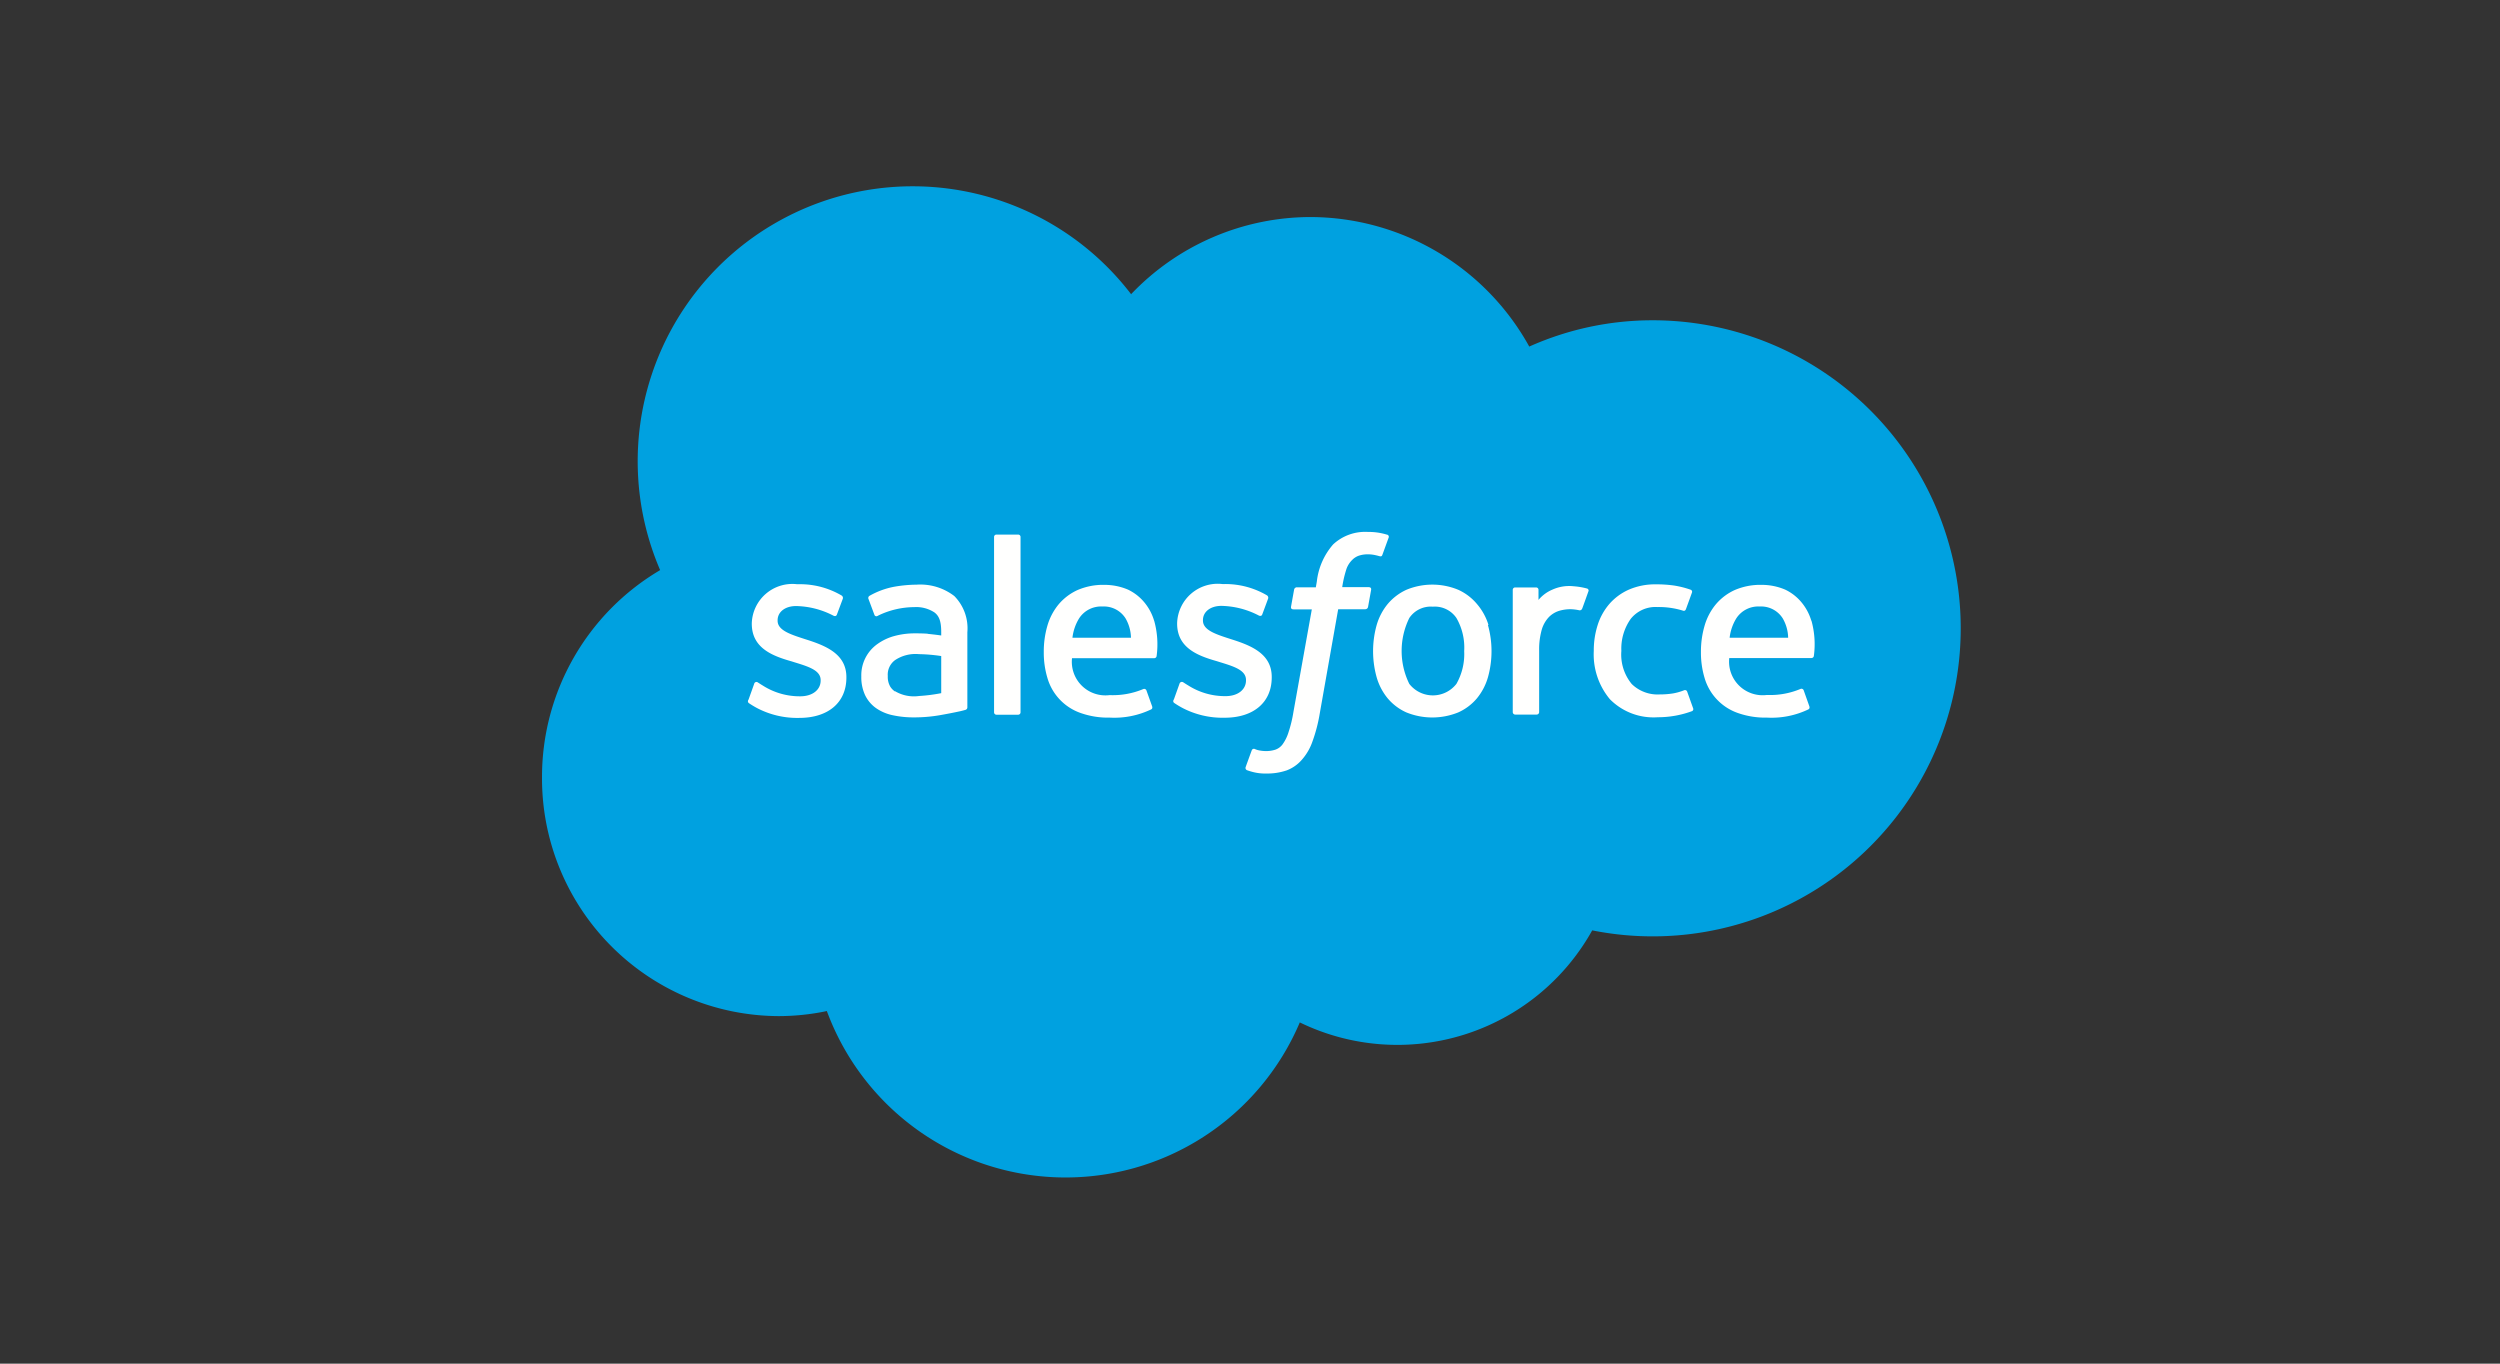 <svg xmlns="http://www.w3.org/2000/svg" width="88" height="48" viewBox="0 0 88 48"><rect x="0" y="0" width="88" height="48" fill="#333333" stroke="none"/><g id="salesforce" transform="translate(-135.664 -204.862)"><rect id="Rectangle_6689" data-name="Rectangle 6689" width="88" height="48" transform="translate(135.664 204.862)" opacity="0"></rect><g id="Group_13486" data-name="Group 13486" transform="translate(154.983 210.861)"><path id="Path_23135" data-name="Path 23135" d="M20.5,4.352a8.736,8.736,0,0,1,6.319-2.711A8.825,8.825,0,0,1,34.511,6.2a10.623,10.623,0,0,1,4.341-.925,10.843,10.843,0,1,1-2.125,21.475A7.851,7.851,0,0,1,26.434,29.99a8.956,8.956,0,0,1-16.648-.4,8.26,8.26,0,0,1-1.711.178A8.364,8.364,0,0,1-.24,21.358a8.448,8.448,0,0,1,4.158-7.289A9.68,9.68,0,0,1,20.5,4.362" fill="#00a1e0" fill-rule="evenodd"></path><path id="Path_23136" data-name="Path 23136" d="M39.349,81.138c-.031.082.011.1.021.113a3.151,3.151,0,0,0,.284.172,3.044,3.044,0,0,0,1.491.348c1.022,0,1.658-.544,1.658-1.419v-.017c0-.81-.718-1.1-1.388-1.315l-.088-.028c-.507-.164-.945-.308-.945-.641v-.017c0-.286.256-.5.652-.5a2.953,2.953,0,0,1,1.3.332s.1.064.135-.032c.02-.052.19-.509.209-.56a.1.1,0,0,0-.05-.115,2.894,2.894,0,0,0-1.465-.394h-.1a1.429,1.429,0,0,0-1.59,1.375v.017c0,.853.722,1.132,1.4,1.324l.108.034c.491.151.916.282.916.626v.017c0,.317-.277.553-.72.553a2.414,2.414,0,0,1-1.317-.379c-.072-.042-.113-.072-.169-.106a.082.082,0,0,0-.134.046l-.2.56m14.963,0c-.031.082.011.1.022.113a3.1,3.1,0,0,0,.284.172,3.044,3.044,0,0,0,1.491.348c1.022,0,1.658-.544,1.658-1.419v-.017c0-.81-.716-1.1-1.388-1.315l-.088-.028c-.507-.164-.945-.308-.945-.641v-.017c0-.286.256-.5.652-.5a2.96,2.96,0,0,1,1.3.332s.1.064.136-.032c.019-.052.19-.509.207-.56a.1.1,0,0,0-.049-.115,2.9,2.9,0,0,0-1.465-.394h-.1a1.429,1.429,0,0,0-1.59,1.375v.017c0,.853.722,1.132,1.4,1.324l.108.034c.493.151.916.282.916.626v.017c0,.317-.277.553-.72.553a2.409,2.409,0,0,1-1.317-.379c-.072-.042-.114-.071-.169-.106a.087.087,0,0,0-.134.046l-.2.56m10.22-1.714a2.121,2.121,0,0,1-.273,1.161,1.051,1.051,0,0,1-1.659,0,2.627,2.627,0,0,1,0-2.317.908.908,0,0,1,.828-.4.919.919,0,0,1,.832.4,2.082,2.082,0,0,1,.273,1.156m.853-.918A2.061,2.061,0,0,0,65,77.763a1.859,1.859,0,0,0-.656-.5,2.381,2.381,0,0,0-1.832,0,1.883,1.883,0,0,0-.656.5,2.07,2.07,0,0,0-.388.742,3.414,3.414,0,0,0,0,1.835,2.055,2.055,0,0,0,.388.742,1.845,1.845,0,0,0,.656.495,2.426,2.426,0,0,0,1.83,0,1.839,1.839,0,0,0,.656-.495,2.067,2.067,0,0,0,.388-.742,3.418,3.418,0,0,0,0-1.835M72.4,80.85a.081.081,0,0,0-.109-.052,1.959,1.959,0,0,1-.4.113,3.041,3.041,0,0,1-.467.034,1.3,1.3,0,0,1-.976-.366,1.627,1.627,0,0,1-.366-1.167,1.811,1.811,0,0,1,.328-1.125,1.116,1.116,0,0,1,.947-.418,2.864,2.864,0,0,1,.9.129s.067.029.1-.059c.075-.207.13-.355.211-.582a.077.077,0,0,0-.053-.1,3.323,3.323,0,0,0-.57-.144,4.3,4.3,0,0,0-.641-.043,2.322,2.322,0,0,0-.951.183,1.967,1.967,0,0,0-.687.5,2.117,2.117,0,0,0-.416.742,2.949,2.949,0,0,0-.139.919,2.459,2.459,0,0,0,.568,1.7,2.156,2.156,0,0,0,1.685.634,3.46,3.46,0,0,0,1.209-.216.078.078,0,0,0,.035-.1L72.4,80.85m1.493-1.9a1.662,1.662,0,0,1,.234-.681.92.92,0,0,1,.826-.419.9.9,0,0,1,.81.419,1.415,1.415,0,0,1,.19.681h-2.07Zm2.875-.6a1.81,1.81,0,0,0-.37-.676,1.688,1.688,0,0,0-.549-.418,2.106,2.106,0,0,0-.828-.168,2.272,2.272,0,0,0-.954.185,1.9,1.9,0,0,0-.665.507,2.087,2.087,0,0,0-.392.751,3.246,3.246,0,0,0-.127.921,3.116,3.116,0,0,0,.131.923,1.857,1.857,0,0,0,1.147,1.216,2.9,2.9,0,0,0,1.049.17,3,3,0,0,0,1.454-.289c.032-.018.062-.049.025-.138L76.5,80.8a.084.084,0,0,0-.109-.05,2.767,2.767,0,0,1-1.187.214,1.182,1.182,0,0,1-1.324-1.3l2.894,0a.085.085,0,0,0,.084-.075,3.091,3.091,0,0,0-.086-1.244Zm-26.008.6a1.665,1.665,0,0,1,.234-.681.92.92,0,0,1,.826-.419.9.9,0,0,1,.81.419,1.419,1.419,0,0,1,.19.681h-2.07Zm2.875-.6a1.808,1.808,0,0,0-.37-.676,1.688,1.688,0,0,0-.549-.418,2.106,2.106,0,0,0-.828-.168,2.272,2.272,0,0,0-.954.185,1.9,1.9,0,0,0-.665.507,2.093,2.093,0,0,0-.392.751,3.253,3.253,0,0,0-.126.921,3.1,3.1,0,0,0,.131.923,1.849,1.849,0,0,0,1.145,1.216,2.89,2.89,0,0,0,1.049.17,3,3,0,0,0,1.454-.289c.032-.018.062-.049.024-.138l-.189-.529a.084.084,0,0,0-.109-.05,2.767,2.767,0,0,1-1.187.214,1.182,1.182,0,0,1-1.324-1.3l2.894,0a.085.085,0,0,0,.084-.075,3.089,3.089,0,0,0-.086-1.244Zm-9.121,2.491a.564.564,0,0,1-.167-.171.691.691,0,0,1-.087-.375.632.632,0,0,1,.258-.559,1.3,1.3,0,0,1,.839-.209,5.86,5.86,0,0,1,.784.067V80.9h0a5.837,5.837,0,0,1-.78.1,1.3,1.3,0,0,1-.846-.169Zm1.15-2.033c-.117-.009-.269-.013-.451-.013a2.728,2.728,0,0,0-.711.091,1.853,1.853,0,0,0-.6.28,1.348,1.348,0,0,0-.574,1.143,1.506,1.506,0,0,0,.132.659,1.2,1.2,0,0,0,.377.452,1.581,1.581,0,0,0,.588.255,3.457,3.457,0,0,0,.766.078,5.289,5.289,0,0,0,.877-.073q.365-.063.727-.141c.1-.022.2-.051.2-.051a.091.091,0,0,0,.066-.095l0-2.637a1.614,1.614,0,0,0-.46-1.275,1.964,1.964,0,0,0-1.326-.4,4.762,4.762,0,0,0-.775.071,2.782,2.782,0,0,0-.89.326.09.09,0,0,0-.026.115l.205.549a.073.073,0,0,0,.095.047.371.371,0,0,0,.047-.024,2.931,2.931,0,0,1,1.258-.293,1.168,1.168,0,0,1,.714.187c.158.121.238.3.238.689v.122c-.247-.036-.476-.057-.476-.057Zm23.26-1.489a.078.078,0,0,0-.043-.1,2.544,2.544,0,0,0-.484-.082,1.433,1.433,0,0,0-.745.12,1.281,1.281,0,0,0-.487.361v-.352a.083.083,0,0,0-.083-.087h-.74a.084.084,0,0,0-.083.087v4.3a.088.088,0,0,0,.088.088H67.1a.088.088,0,0,0,.088-.088V79.395a2.534,2.534,0,0,1,.1-.758,1.087,1.087,0,0,1,.253-.425A.877.877,0,0,1,67.9,78a1.406,1.406,0,0,1,.388-.055,1.623,1.623,0,0,1,.317.039c.056.006.087-.028.105-.078.05-.132.19-.527.218-.606" transform="translate(-32.329 -62.5)" fill="#fffffe" fill-rule="evenodd"></path><path id="Path_23137" data-name="Path 23137" d="M100.478,67.11a2.429,2.429,0,0,0-.286-.068,2.238,2.238,0,0,0-.393-.03,1.654,1.654,0,0,0-1.224.439A2.387,2.387,0,0,0,98,68.761l-.035.2H97.3a.1.1,0,0,0-.1.084l-.108.6c-.008.058.017.093.094.093h.638l-.648,3.616a4.54,4.54,0,0,1-.173.712,1.461,1.461,0,0,1-.2.411.536.536,0,0,1-.264.2,1.071,1.071,0,0,1-.34.049,1.316,1.316,0,0,1-.232-.025.689.689,0,0,1-.156-.051.08.08,0,0,0-.1.047c-.024.061-.194.529-.214.587a.086.086,0,0,0,.045.115,2.156,2.156,0,0,0,.264.077,1.744,1.744,0,0,0,.423.04,2.112,2.112,0,0,0,.709-.11,1.328,1.328,0,0,0,.534-.373,1.916,1.916,0,0,0,.375-.646,5.517,5.517,0,0,0,.254-.971l.651-3.683h.952a.1.1,0,0,0,.1-.084l.108-.6c.008-.058-.017-.093-.094-.093h-.924a3.92,3.92,0,0,1,.153-.652.839.839,0,0,1,.2-.308.6.6,0,0,1,.242-.151,1,1,0,0,1,.31-.045,1.206,1.206,0,0,1,.237.024c.09.019.124.029.148.036.094.029.107,0,.125-.045l.221-.607a.077.077,0,0,0-.053-.1M87.571,73.358a.084.084,0,0,1-.083.088h-.766a.084.084,0,0,1-.083-.088V67.192a.083.083,0,0,1,.083-.087h.766a.083.083,0,0,1,.083.087v6.166" transform="translate(-70.967 -54.287)" fill="#fffffe" fill-rule="evenodd"></path></g></g></svg>